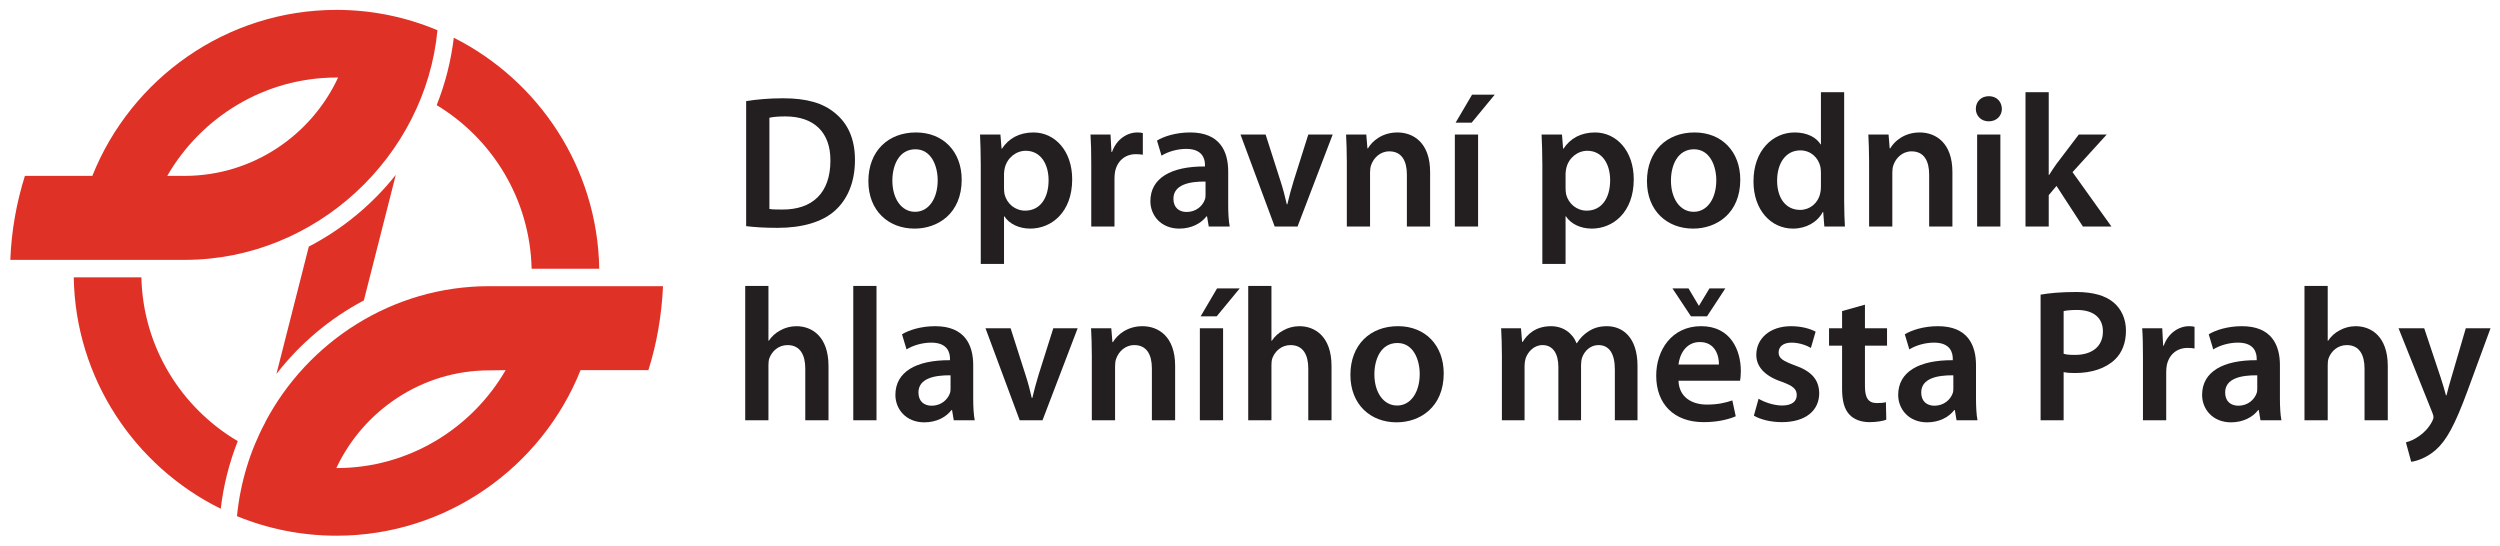 <?xml version="1.0" encoding="UTF-8" standalone="no"?>
<!-- Created with Inkscape (http://www.inkscape.org/) -->

<svg
   xmlns:dc="http://purl.org/dc/elements/1.1/"
   xmlns:cc="http://creativecommons.org/ns#"
   xmlns:rdf="http://www.w3.org/1999/02/22-rdf-syntax-ns#"
   xmlns:svg="http://www.w3.org/2000/svg"
   xmlns="http://www.w3.org/2000/svg"
   version="1.1"
   width="892.913"
   height="194.882"
   id="svg52963"
   xml:space="preserve"><defs
     id="defs52967"><clipPath
       id="clipPath53043"><path
         d="m 1234.802,55.167 -204.324,0 0,-327.92 204.324,0 0,327.92 z"
         id="path53045" /></clipPath><clipPath
       id="clipPath53051"><path
         d="m 1030.477,55.168 204.469,0 0,-328.043 -204.469,0 0,328.043"
         id="path53053" /></clipPath><clipPath
       id="clipPath53059"><path
         d="m 1053.09,55.232 0,-27.063 142.011,0 0.099,26.874 -142.11,0.189"
         id="path53061" /></clipPath><linearGradient
       x1="0"
       y1="0"
       x2="1"
       y2="0"
       id="linearGradient53217"
       gradientUnits="userSpaceOnUse"
       gradientTransform="matrix(332.824,-121.138,121.138,332.824,849.812,329.107)"
       spreadMethod="pad"><stop
         id="stop53219"
         style="stop-color:#ffffff;stop-opacity:1"
         offset="0" /><stop
         id="stop53221"
         style="stop-color:#b0a49a;stop-opacity:1"
         offset="1" /></linearGradient><linearGradient
       x1="0"
       y1="0"
       x2="1"
       y2="0"
       id="linearGradient53237"
       gradientUnits="userSpaceOnUse"
       gradientTransform="matrix(0,-318.375,318.375,0,853.322,422.229)"
       spreadMethod="pad"><stop
         id="stop53239"
         style="stop-color:#ffffff;stop-opacity:1"
         offset="0" /><stop
         id="stop53241"
         style="stop-color:#b0a49a;stop-opacity:1"
         offset="1" /></linearGradient><linearGradient
       x1="0"
       y1="0"
       x2="1"
       y2="0"
       id="linearGradient53273"
       gradientUnits="userSpaceOnUse"
       gradientTransform="matrix(-461.251,-162.432,-162.432,461.251,467.827,352.407)"
       spreadMethod="pad"><stop
         id="stop53275"
         style="stop-color:#e03127;stop-opacity:1"
         offset="0" /><stop
         id="stop53277"
         style="stop-color:#ffffff;stop-opacity:1"
         offset="1" /></linearGradient><linearGradient
       x1="0"
       y1="0"
       x2="1"
       y2="0"
       id="linearGradient53293"
       gradientUnits="userSpaceOnUse"
       gradientTransform="matrix(0,-425.759,-425.759,0,478.099,472.091)"
       spreadMethod="pad"><stop
         id="stop53295"
         style="stop-color:#e03127;stop-opacity:1"
         offset="0" /><stop
         id="stop53297"
         style="stop-color:#ffffff;stop-opacity:1"
         offset="1" /></linearGradient></defs><g
     transform="matrix(1.25,0,0,-1.25,-850.946,588.296)"
     id="g52971"><g
       transform="matrix(5.577,0,0,5.577,-5223.878,160.142)"
       id="g53039"><g
         clip-path="url(#clipPath53043)"
         id="g53041"><g
           id="g53047"><g
             clip-path="url(#clipPath53051)"
             id="g53049"><g
               id="g53055"><g
                 clip-path="url(#clipPath53059)"
                 id="g53057"><g
                   transform="translate(1098.167,44.968)"
                   id="g53063"><path
                     d="M 0,0 C 0.164,-0.029 0.416,-0.029 0.658,-0.029 2.206,-0.039 3.126,0.823 3.126,2.478 3.135,3.91 2.303,4.742 0.813,4.742 0.436,4.742 0.174,4.713 0,4.674 L 0,0 z M -1.191,5.526 C -0.658,5.613 0,5.671 0.706,5.671 1.926,5.671 2.758,5.419 3.358,4.916 3.997,4.403 4.384,3.619 4.384,2.516 4.384,1.345 3.987,0.484 3.368,-0.077 2.719,-0.668 1.684,-0.968 0.416,-0.968 c -0.687,0 -1.21,0.039 -1.607,0.087 l 0,6.407"
                     id="path53065"
                     style="fill:#231f20;fill-opacity:1;fill-rule:nonzero;stroke:none" /></g><g
                   transform="translate(1105.638,44.823)"
                   id="g53067"><path
                     d="m 0,0 c 0.677,0 1.151,0.658 1.151,1.616 0,0.736 -0.329,1.587 -1.142,1.587 -0.841,0 -1.18,-0.822 -1.18,-1.606 C -1.171,0.687 -0.716,0 -0.01,0 L 0,0 z m -0.039,-0.861 c -1.326,0 -2.361,0.909 -2.361,2.429 0,1.548 1.016,2.497 2.438,2.497 1.404,0 2.343,-0.987 2.343,-2.42 0,-1.732 -1.22,-2.506 -2.41,-2.506 l -0.01,0"
                     id="path53069"
                     style="fill:#231f20;fill-opacity:1;fill-rule:nonzero;stroke:none" /></g><g
                   transform="translate(1110.187,46.043)"
                   id="g53071"><path
                     d="m 0,0 c 0,-0.116 0.009,-0.223 0.029,-0.329 0.126,-0.484 0.542,-0.832 1.055,-0.832 0.755,0 1.2,0.629 1.2,1.558 0,0.832 -0.407,1.509 -1.171,1.509 C 0.619,1.906 0.164,1.548 0.039,1.026 0.019,0.929 0,0.822 0,0.726 L 0,0 z m -1.191,1.171 c 0,0.619 -0.019,1.123 -0.038,1.568 l 1.045,0 0.058,-0.726 0.019,0 c 0.349,0.532 0.9,0.832 1.617,0.832 1.084,0 1.983,-0.929 1.983,-2.4 0,-1.703 -1.074,-2.526 -2.148,-2.526 -0.59,0 -1.084,0.252 -1.326,0.629 l -0.019,0 0,-2.438 -1.191,0 0,5.061"
                     id="path53073"
                     style="fill:#231f20;fill-opacity:1;fill-rule:nonzero;stroke:none" /></g><g
                   transform="translate(1114.657,47.262)"
                   id="g53075"><path
                     d="m 0,0 c 0,0.639 -0.01,1.103 -0.039,1.519 l 1.026,0 0.048,-0.89 0.03,0 c 0.231,0.658 0.783,0.997 1.296,0.997 0.116,0 0.184,-0.01 0.281,-0.029 l 0,-1.113 C 2.535,0.503 2.429,0.513 2.284,0.513 1.722,0.513 1.326,0.155 1.219,-0.387 1.2,-0.494 1.19,-0.619 1.19,-0.745 l 0,-2.449 -1.19,0 L 0,0"
                     id="path53077"
                     style="fill:#231f20;fill-opacity:1;fill-rule:nonzero;stroke:none" /></g><g
                   transform="translate(1120.512,46.372)"
                   id="g53079"><path
                     d="m 0,0 c -0.842,0.01 -1.645,-0.165 -1.645,-0.881 0,-0.464 0.3,-0.677 0.677,-0.677 0.484,0 0.822,0.309 0.939,0.648 C 0,-0.823 0,-0.735 0,-0.648 L 0,0 z m 1.161,-1.171 c 0,-0.426 0.02,-0.842 0.078,-1.132 l -1.074,0 -0.088,0.522 -0.028,0 c -0.281,-0.367 -0.775,-0.629 -1.394,-0.629 -0.949,0 -1.481,0.687 -1.481,1.403 0,1.181 1.055,1.791 2.797,1.781 l 0,0.078 c 0,0.309 -0.126,0.822 -0.958,0.822 -0.465,0 -0.949,-0.145 -1.268,-0.348 L -2.487,2.1 c 0.348,0.213 0.958,0.416 1.703,0.416 1.509,0 1.945,-0.958 1.945,-1.994 l 0,-1.693"
                     id="path53081"
                     style="fill:#231f20;fill-opacity:1;fill-rule:nonzero;stroke:none" /></g><g
                   transform="translate(1123.59,48.781)"
                   id="g53083"><path
                     d="M 0,0 0.765,-2.39 C 0.9,-2.807 0.997,-3.184 1.084,-3.571 l 0.029,0 C 1.2,-3.184 1.306,-2.816 1.432,-2.39 L 2.187,0 l 1.249,0 -1.8,-4.713 -1.171,0 L -1.287,0 0,0"
                     id="path53085"
                     style="fill:#231f20;fill-opacity:1;fill-rule:nonzero;stroke:none" /></g><g
                   transform="translate(1127.751,47.378)"
                   id="g53087"><path
                     d="m 0,0 c 0,0.542 -0.019,0.997 -0.039,1.403 l 1.036,0 0.058,-0.706 0.029,0 c 0.212,0.368 0.725,0.813 1.509,0.813 0.823,0 1.674,-0.533 1.674,-2.023 l 0,-2.797 -1.19,0 0,2.662 c 0,0.677 -0.251,1.19 -0.899,1.19 -0.475,0 -0.804,-0.339 -0.93,-0.697 C 1.209,-0.252 1.19,-0.397 1.19,-0.532 L 1.19,-3.31 0,-3.31 0,0"
                     id="path53089"
                     style="fill:#231f20;fill-opacity:1;fill-rule:nonzero;stroke:none" /></g><g
                   transform="translate(1135.328,50.823)"
                   id="g53091"><path
                     d="m 0,0 -1.18,-1.432 -0.823,0 L -1.161,0 0,0 z m -0.852,-6.755 -1.191,0 0,4.713 1.191,0 0,-4.713 z"
                     id="path53093"
                     style="fill:#231f20;fill-opacity:1;fill-rule:nonzero;stroke:none" /></g><g
                   transform="translate(1138.958,46.043)"
                   id="g53095"><path
                     d="m 0,0 c 0,-0.116 0.009,-0.223 0.029,-0.329 0.125,-0.484 0.542,-0.832 1.055,-0.832 0.754,0 1.2,0.629 1.2,1.558 0,0.832 -0.407,1.509 -1.171,1.509 C 0.619,1.906 0.164,1.548 0.039,1.026 0.019,0.929 0,0.822 0,0.726 L 0,0 z m -1.19,1.171 c 0,0.619 -0.02,1.123 -0.039,1.568 l 1.045,0 0.058,-0.726 0.019,0 c 0.348,0.532 0.9,0.832 1.616,0.832 1.085,0 1.984,-0.929 1.984,-2.4 0,-1.703 -1.074,-2.526 -2.148,-2.526 -0.591,0 -1.085,0.252 -1.326,0.629 l -0.019,0 0,-2.438 -1.19,0 0,5.061"
                     id="path53097"
                     style="fill:#231f20;fill-opacity:1;fill-rule:nonzero;stroke:none" /></g><g
                   transform="translate(1145.528,44.823)"
                   id="g53099"><path
                     d="m 0,0 c 0.677,0 1.152,0.658 1.152,1.616 0,0.736 -0.33,1.587 -1.142,1.587 -0.842,0 -1.181,-0.822 -1.181,-1.606 C -1.171,0.687 -0.716,0 -0.01,0 L 0,0 z m -0.039,-0.861 c -1.326,0 -2.361,0.909 -2.361,2.429 0,1.548 1.016,2.497 2.439,2.497 1.403,0 2.342,-0.987 2.342,-2.42 0,-1.732 -1.22,-2.506 -2.41,-2.506 l -0.01,0"
                     id="path53101"
                     style="fill:#231f20;fill-opacity:1;fill-rule:nonzero;stroke:none" /></g><g
                   transform="translate(1152.041,46.817)"
                   id="g53103"><path
                     d="m 0,0 c 0,0.097 -0.01,0.222 -0.029,0.319 -0.106,0.455 -0.484,0.833 -1.026,0.833 -0.764,0 -1.19,-0.678 -1.19,-1.549 0,-0.871 0.426,-1.5 1.181,-1.5 0.483,0 0.91,0.329 1.025,0.842 C -0.01,-0.948 0,-0.832 0,-0.707 L 0,0 z m 1.19,4.132 0,-5.555 c 0,-0.484 0.02,-1.006 0.039,-1.325 l -1.054,0 -0.059,0.745 -0.019,0 c -0.281,-0.523 -0.851,-0.852 -1.529,-0.852 -1.132,0 -2.023,0.958 -2.023,2.41 -0.009,1.577 0.978,2.516 2.11,2.516 0.649,0 1.113,-0.261 1.326,-0.61 l 0.019,0 0,2.671 1.19,0"
                     id="path53105"
                     style="fill:#231f20;fill-opacity:1;fill-rule:nonzero;stroke:none" /></g><g
                   transform="translate(1154.509,47.378)"
                   id="g53107"><path
                     d="m 0,0 c 0,0.542 -0.02,0.997 -0.039,1.403 l 1.036,0 0.057,-0.706 0.029,0 c 0.214,0.368 0.726,0.813 1.51,0.813 0.823,0 1.675,-0.533 1.675,-2.023 l 0,-2.797 -1.191,0 0,2.662 c 0,0.677 -0.252,1.19 -0.899,1.19 C 1.703,0.542 1.374,0.203 1.249,-0.155 1.209,-0.252 1.19,-0.397 1.19,-0.532 L 1.19,-3.31 0,-3.31 0,0"
                     id="path53109"
                     style="fill:#231f20;fill-opacity:1;fill-rule:nonzero;stroke:none" /></g><g
                   transform="translate(1160.044,44.068)"
                   id="g53111"><path
                     d="M 1.191,0 0,0 l 0,4.713 1.191,0 0,-4.713 z M 0,0 z m 0.591,5.39 c -0.397,0 -0.658,0.291 -0.658,0.639 0,0.368 0.27,0.649 0.667,0.649 0.407,0 0.658,-0.281 0.668,-0.649 C 1.268,5.681 1.007,5.39 0.6,5.39 l -0.009,0"
                     id="path53113"
                     style="fill:#231f20;fill-opacity:1;fill-rule:nonzero;stroke:none" /></g><g
                   transform="translate(1163.712,46.71)"
                   id="g53115"><path
                     d="m 0,0 0.02,0 c 0.115,0.184 0.251,0.387 0.367,0.552 l 1.152,1.519 1.432,0 -1.752,-1.926 1.994,-2.787 -1.462,0 L 0.397,-0.561 0,-1.035 l 0,-1.607 -1.19,0 0,6.881 1.19,0 L 0,0"
                     id="path53117"
                     style="fill:#231f20;fill-opacity:1;fill-rule:nonzero;stroke:none" /></g><g
                   transform="translate(1096.928,41.023)"
                   id="g53119"><path
                     d="m 0,0 1.19,0 0,-2.806 0.019,0 c 0.146,0.222 0.349,0.406 0.591,0.532 0.242,0.135 0.523,0.213 0.822,0.213 0.804,0 1.645,-0.533 1.645,-2.042 l 0,-2.778 -1.19,0 0,2.652 c 0,0.677 -0.251,1.2 -0.909,1.2 -0.465,0 -0.794,-0.31 -0.929,-0.668 C 1.2,-3.803 1.19,-3.929 1.19,-4.055 l 0,-2.826 -1.19,0 L 0,0"
                     id="path53121"
                     style="fill:#231f20;fill-opacity:1;fill-rule:nonzero;stroke:none" /></g><path
                   d="m 1102.464,34.143 1.19,0 0,6.881 -1.19,0 0,-6.881 z"
                   id="path53123"
                   style="fill:#231f20;fill-opacity:1;fill-rule:nonzero;stroke:none" /><g
                   transform="translate(1107.448,36.446)"
                   id="g53125"><path
                     d="m 0,0 c -0.842,0.01 -1.645,-0.165 -1.645,-0.881 0,-0.464 0.3,-0.677 0.677,-0.677 0.484,0 0.823,0.31 0.939,0.648 C 0,-0.823 0,-0.735 0,-0.648 L 0,0 z m 1.161,-1.171 c 0,-0.426 0.02,-0.842 0.078,-1.132 l -1.075,0 -0.087,0.522 -0.029,0 c -0.28,-0.367 -0.774,-0.629 -1.393,-0.629 -0.949,0 -1.481,0.687 -1.481,1.403 0,1.181 1.055,1.791 2.797,1.781 l 0,0.078 c 0,0.309 -0.126,0.822 -0.958,0.822 -0.465,0 -0.949,-0.145 -1.268,-0.348 L -2.487,2.1 c 0.348,0.213 0.958,0.416 1.703,0.416 1.51,0 1.945,-0.958 1.945,-1.994 l 0,-1.693"
                     id="path53127"
                     style="fill:#231f20;fill-opacity:1;fill-rule:nonzero;stroke:none" /></g><g
                   transform="translate(1110.525,38.856)"
                   id="g53129"><path
                     d="M 0,0 0.764,-2.39 C 0.9,-2.807 0.997,-3.184 1.084,-3.571 l 0.029,0 C 1.2,-3.184 1.306,-2.816 1.432,-2.39 L 2.187,0 l 1.248,0 -1.8,-4.713 -1.17,0 L -1.287,0 0,0"
                     id="path53131"
                     style="fill:#231f20;fill-opacity:1;fill-rule:nonzero;stroke:none" /></g><g
                   transform="translate(1114.686,37.452)"
                   id="g53133"><path
                     d="m 0,0 c 0,0.542 -0.019,0.997 -0.039,1.403 l 1.036,0 0.058,-0.706 0.029,0 c 0.213,0.367 0.726,0.813 1.51,0.813 0.822,0 1.674,-0.533 1.674,-2.023 l 0,-2.797 -1.191,0 0,2.661 c 0,0.678 -0.251,1.191 -0.9,1.191 C 1.703,0.542 1.374,0.203 1.248,-0.155 1.21,-0.252 1.191,-0.397 1.191,-0.532 l 0,-2.778 L 0,-3.31 0,0"
                     id="path53135"
                     style="fill:#231f20;fill-opacity:1;fill-rule:nonzero;stroke:none" /></g><g
                   transform="translate(1122.263,40.898)"
                   id="g53137"><path
                     d="m 0,0 -1.181,-1.432 -0.822,0 L -1.161,0 0,0 z m -0.852,-6.755 -1.19,0 0,4.713 1.19,0 0,-4.713 z"
                     id="path53139"
                     style="fill:#231f20;fill-opacity:1;fill-rule:nonzero;stroke:none" /></g><g
                   transform="translate(1122.699,41.023)"
                   id="g53141"><path
                     d="m 0,0 1.19,0 0,-2.806 0.019,0 c 0.146,0.222 0.349,0.406 0.591,0.532 0.241,0.135 0.523,0.213 0.822,0.213 0.804,0 1.646,-0.533 1.646,-2.042 l 0,-2.778 -1.191,0 0,2.652 c 0,0.677 -0.251,1.2 -0.91,1.2 -0.464,0 -0.793,-0.31 -0.929,-0.668 C 1.2,-3.803 1.19,-3.929 1.19,-4.055 l 0,-2.826 -1.19,0 L 0,0"
                     id="path53143"
                     style="fill:#231f20;fill-opacity:1;fill-rule:nonzero;stroke:none" /></g><g
                   transform="translate(1130.334,34.898)"
                   id="g53145"><path
                     d="m 0,0 c 0.677,0 1.151,0.658 1.151,1.616 0,0.736 -0.328,1.587 -1.141,1.587 -0.843,0 -1.181,-0.822 -1.181,-1.606 C -1.171,0.687 -0.716,0 -0.01,0 L 0,0 z m -0.039,-0.861 c -1.326,0 -2.361,0.909 -2.361,2.429 0,1.548 1.016,2.497 2.439,2.497 1.403,0 2.342,-0.987 2.342,-2.42 0,-1.732 -1.22,-2.506 -2.41,-2.506 l -0.01,0"
                     id="path53147"
                     style="fill:#231f20;fill-opacity:1;fill-rule:nonzero;stroke:none" /></g><g
                   transform="translate(1135.696,37.452)"
                   id="g53149"><path
                     d="m 0,0 c 0,0.542 -0.019,0.997 -0.039,1.403 l 1.016,0 0.058,-0.697 0.029,0 c 0.223,0.368 0.649,0.804 1.452,0.804 0.62,0 1.103,-0.349 1.307,-0.871 l 0.019,0 C 4.007,0.9 4.2,1.094 4.413,1.229 4.684,1.413 4.984,1.51 5.38,1.51 c 0.775,0 1.568,-0.533 1.568,-2.042 l 0,-2.778 -1.161,0 0,2.604 c 0,0.783 -0.271,1.248 -0.842,1.248 -0.406,0 -0.706,-0.29 -0.832,-0.629 C 4.074,-0.194 4.055,-0.348 4.055,-0.484 l 0,-2.826 -1.162,0 0,2.729 C 2.893,0.077 2.632,0.542 2.081,0.542 1.635,0.542 1.336,0.194 1.219,-0.126 1.181,-0.252 1.161,-0.387 1.161,-0.523 l 0,-2.787 L 0,-3.31 0,0"
                     id="path53151"
                     style="fill:#231f20;fill-opacity:1;fill-rule:nonzero;stroke:none" /></g><g
                   transform="translate(1146.815,36.998)"
                   id="g53153"><path
                     d="M 0,0 C 0.01,0.435 -0.184,1.152 -0.978,1.152 -1.713,1.152 -2.022,0.484 -2.071,0 L 0,0 z m -1.432,2.468 -0.949,1.432 0.823,0 0.523,-0.881 0.019,0 0.532,0.881 0.813,0 -0.939,-1.432 -0.822,0 z m -0.639,-3.3 c 0.029,-0.852 0.697,-1.22 1.452,-1.22 0.551,0 0.939,0.087 1.306,0.213 l 0.174,-0.813 c -0.406,-0.174 -0.967,-0.3 -1.645,-0.3 -1.529,0 -2.429,0.939 -2.429,2.381 0,1.306 0.794,2.536 2.303,2.536 1.529,0 2.033,-1.259 2.033,-2.294 0,-0.223 -0.02,-0.397 -0.039,-0.503 l -3.155,0"
                     id="path53155"
                     style="fill:#231f20;fill-opacity:1;fill-rule:nonzero;stroke:none" /></g><g
                   transform="translate(1148.847,35.246)"
                   id="g53157"><path
                     d="m 0,0 c 0.261,-0.165 0.774,-0.348 1.2,-0.348 0.522,0 0.755,0.222 0.755,0.532 0,0.319 -0.194,0.474 -0.774,0.687 -0.92,0.31 -1.298,0.813 -1.298,1.374 0,0.832 0.688,1.471 1.781,1.471 0.523,0 0.978,-0.126 1.258,-0.281 L 2.68,2.603 C 2.487,2.719 2.1,2.874 1.683,2.874 1.258,2.874 1.026,2.661 1.026,2.371 1.026,2.071 1.248,1.935 1.848,1.713 2.71,1.413 3.097,0.977 3.106,0.281 3.106,-0.581 2.439,-1.2 1.19,-1.2 c -0.571,0 -1.083,0.135 -1.432,0.329 L 0,0"
                     id="path53159"
                     style="fill:#231f20;fill-opacity:1;fill-rule:nonzero;stroke:none" /></g><g
                   transform="translate(1154.296,40.065)"
                   id="g53161"><path
                     d="m 0,0 0,-1.21 1.132,0 0,-0.89 -1.132,0 0,-2.071 c 0,-0.581 0.155,-0.871 0.61,-0.871 0.213,0 0.329,0.01 0.464,0.048 l 0.02,-0.9 C 0.92,-5.961 0.6,-6.019 0.233,-6.019 c -0.445,0 -0.804,0.145 -1.026,0.387 -0.262,0.271 -0.378,0.706 -0.378,1.325 l 0,2.207 -0.668,0 0,0.89 0.668,0 0,0.881 L 0,0"
                     id="path53163"
                     style="fill:#231f20;fill-opacity:1;fill-rule:nonzero;stroke:none" /></g><g
                   transform="translate(1158.825,36.446)"
                   id="g53165"><path
                     d="m 0,0 c -0.842,0.01 -1.645,-0.165 -1.645,-0.881 0,-0.464 0.3,-0.677 0.677,-0.677 0.484,0 0.822,0.31 0.939,0.648 C 0,-0.823 0,-0.735 0,-0.648 L 0,0 z m 1.161,-1.171 c 0,-0.426 0.02,-0.842 0.077,-1.132 l -1.074,0 -0.087,0.522 -0.029,0 c -0.281,-0.367 -0.774,-0.629 -1.393,-0.629 -0.949,0 -1.481,0.687 -1.481,1.403 0,1.181 1.055,1.791 2.797,1.781 l 0,0.078 c 0,0.309 -0.126,0.822 -0.958,0.822 -0.465,0 -0.949,-0.145 -1.268,-0.348 L -2.487,2.1 c 0.348,0.213 0.958,0.416 1.703,0.416 1.51,0 1.945,-0.958 1.945,-1.994 l 0,-1.693"
                     id="path53167"
                     style="fill:#231f20;fill-opacity:1;fill-rule:nonzero;stroke:none" /></g><g
                   transform="translate(1164.476,37.549)"
                   id="g53169"><path
                     d="m 0,0 c 0.154,-0.048 0.339,-0.058 0.581,-0.058 0.89,0 1.432,0.445 1.432,1.2 0,0.716 -0.503,1.103 -1.326,1.103 C 0.358,2.245 0.125,2.216 0,2.187 L 0,0 z m -1.181,3.029 c 0.436,0.078 1.026,0.136 1.82,0.136 0.871,0 1.499,-0.184 1.915,-0.533 C 2.942,2.313 3.193,1.8 3.193,1.19 3.193,0.571 3,0.068 2.642,-0.281 2.158,-0.755 1.422,-0.987 0.581,-0.987 0.358,-0.987 0.164,-0.977 0,-0.939 l 0,-2.467 -1.181,0 0,6.435"
                     id="path53171"
                     style="fill:#231f20;fill-opacity:1;fill-rule:nonzero;stroke:none" /></g><g
                   transform="translate(1168.54,37.336)"
                   id="g53173"><path
                     d="m 0,0 c 0,0.639 -0.009,1.103 -0.039,1.519 l 1.027,0 0.047,-0.89 0.03,0 c 0.232,0.658 0.784,0.997 1.296,0.997 0.117,0 0.184,-0.01 0.281,-0.029 l 0,-1.113 C 2.536,0.503 2.429,0.513 2.284,0.513 1.723,0.513 1.326,0.155 1.219,-0.387 1.2,-0.494 1.191,-0.619 1.191,-0.745 l 0,-2.449 L 0,-3.194 0,0"
                     id="path53175"
                     style="fill:#231f20;fill-opacity:1;fill-rule:nonzero;stroke:none" /></g><g
                   transform="translate(1174.396,36.446)"
                   id="g53177"><path
                     d="m 0,0 c -0.842,0.01 -1.645,-0.165 -1.645,-0.881 0,-0.464 0.3,-0.677 0.677,-0.677 0.484,0 0.822,0.31 0.939,0.648 C 0,-0.823 0,-0.735 0,-0.648 L 0,0 z m 1.161,-1.171 c 0,-0.426 0.02,-0.842 0.077,-1.132 l -1.074,0 -0.087,0.522 -0.029,0 c -0.281,-0.367 -0.774,-0.629 -1.393,-0.629 -0.949,0 -1.481,0.687 -1.481,1.403 0,1.181 1.055,1.791 2.797,1.781 l 0,0.078 c 0,0.309 -0.126,0.822 -0.958,0.822 -0.465,0 -0.949,-0.145 -1.268,-0.348 L -2.487,2.1 c 0.349,0.213 0.958,0.416 1.703,0.416 1.51,0 1.945,-0.958 1.945,-1.994 l 0,-1.693"
                     id="path53179"
                     style="fill:#231f20;fill-opacity:1;fill-rule:nonzero;stroke:none" /></g><g
                   transform="translate(1176.815,41.023)"
                   id="g53181"><path
                     d="m 0,0 1.191,0 0,-2.806 0.019,0 c 0.145,0.222 0.348,0.406 0.59,0.532 0.242,0.135 0.523,0.213 0.822,0.213 0.804,0 1.646,-0.533 1.646,-2.042 l 0,-2.778 -1.191,0 0,2.652 c 0,0.677 -0.251,1.2 -0.909,1.2 -0.465,0 -0.794,-0.31 -0.929,-0.668 C 1.2,-3.803 1.191,-3.929 1.191,-4.055 l 0,-2.826 L 0,-6.881 0,0"
                     id="path53183"
                     style="fill:#231f20;fill-opacity:1;fill-rule:nonzero;stroke:none" /></g><g
                   transform="translate(1182.95,38.856)"
                   id="g53185"><path
                     d="m 0,0 0.843,-2.526 c 0.096,-0.29 0.203,-0.648 0.271,-0.91 l 0.028,0 c 0.068,0.262 0.155,0.62 0.252,0.92 L 2.13,0 3.397,0 2.216,-3.213 C 1.568,-4.974 1.133,-5.758 0.581,-6.242 0.107,-6.648 -0.377,-6.803 -0.667,-6.842 l -0.271,0.997 c 0.203,0.048 0.445,0.155 0.687,0.329 0.222,0.145 0.494,0.426 0.658,0.745 0.039,0.087 0.068,0.155 0.068,0.213 0,0.048 -0.01,0.116 -0.059,0.232 L -1.316,0 0,0"
                     id="path53187"
                     style="fill:#231f20;fill-opacity:1;fill-rule:nonzero;stroke:none" /></g><g
                   transform="translate(1083.804,36.698)"
                   id="g53189"><path
                     d="m 0,0 c -3.443,0 -6.444,-2.061 -7.825,-5.005 l 0.012,0 c 3.691,0 6.93,2.027 8.662,5.017 L 0,0 z m -16.488,9.965 0.917,0 c 3.466,0.012 6.466,2.084 7.837,5.039 -0.023,0 -0.046,0 -0.079,0 -3.703,0 -6.942,-2.038 -8.675,-5.039 z m -4.79,-5.198 3.466,0 c 0.078,-3.567 2.043,-6.686 4.937,-8.391 -0.431,-1.092 -0.731,-2.253 -0.872,-3.465 -4.4,2.169 -7.446,6.67 -7.531,11.856 z M -2.644,17.428 C -3.256,10.979 -8.861,5.662 -15.593,5.662 l -8.935,0 c 0.057,1.495 0.317,2.933 0.747,4.303 l 3.455,0 c 1.981,4.971 6.851,8.505 12.513,8.505 1.828,0 3.578,-0.374 5.169,-1.042 z M 8.912,4.314 C 8.844,2.82 8.595,1.382 8.164,0.012 l -3.476,0 C 2.706,-4.948 -2.163,-8.47 -7.813,-8.47 c -1.807,0 -3.528,0.356 -5.102,1.002 0.17,1.727 0.674,3.358 1.455,4.818 l -0.006,0 C -9.291,1.472 -4.954,4.314 0,4.314 l 8.912,0 z m -3.267,0.895 -3.465,0 c -0.079,3.55 -2.01,6.659 -4.864,8.38 0.436,1.093 0.731,2.247 0.878,3.453 C 2.542,14.857 5.56,10.373 5.645,5.209 z M -6.415,3.584 c -1.75,-0.923 -3.272,-2.213 -4.479,-3.765 l 1.659,6.523 c 1.733,0.9 3.25,2.157 4.456,3.674 L -6.415,3.584"
                     id="path53191"
                     style="fill:#e03127;fill-opacity:1;fill-rule:evenodd;stroke:none" /></g></g></g></g></g></g></g></g></svg>